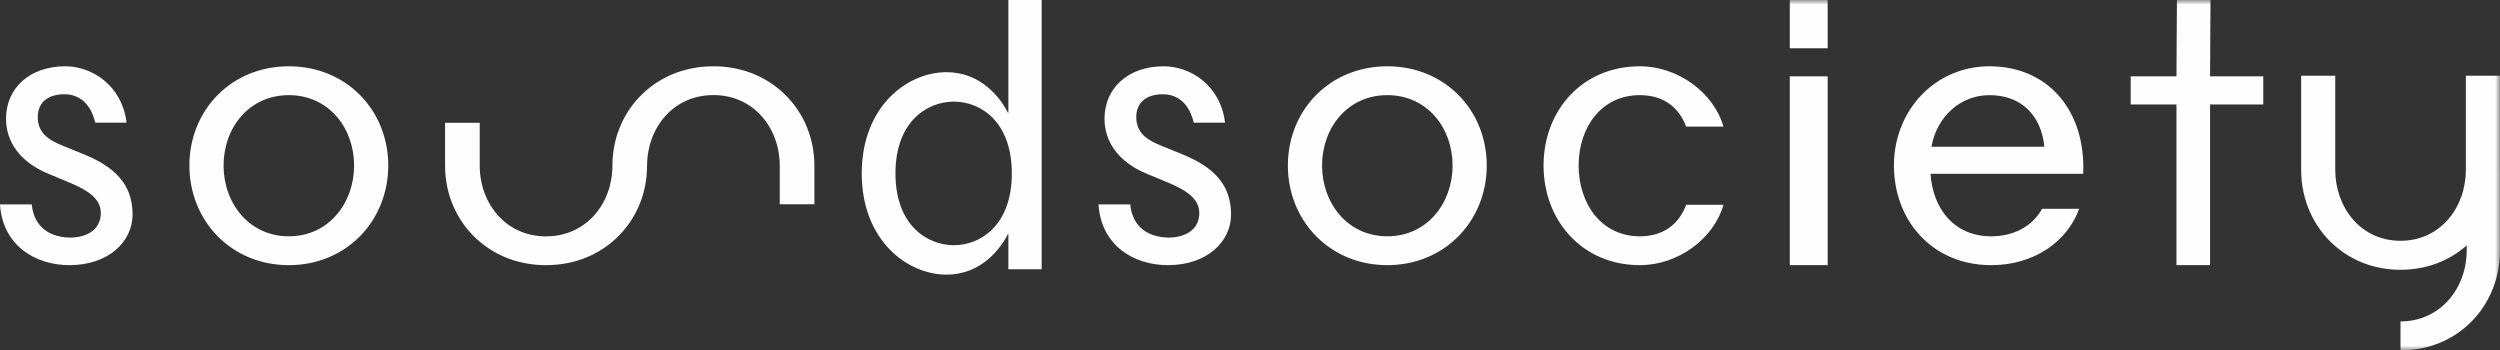 <svg width="264" height="37" viewBox="0 0 264 37" xmlns="http://www.w3.org/2000/svg" xmlns:xlink="http://www.w3.org/1999/xlink"><rect x="0" y="0" width="264" height="37" fill="#333333" stroke="none"/><defs><path id="a" d="M0 37h264V0H0z"/></defs><g fill="none" fill-rule="evenodd"><path d="M0 21.585h3.353c.182 1.892 1.36 3.461 4.078 3.507 2.22-.046 3.216-1.2 3.216-2.584 0-1.385-1.087-2.307-3.308-3.23l-2.22-.923C2.085 17.108.636 14.94.636 12.54.635 9.31 3.127 7 6.888 7c2.763 0 5.979 1.94 6.478 5.955h-3.307c-.453-1.939-1.632-3.001-3.263-3.001-1.902 0-2.808 1.015-2.808 2.4 0 1.801 1.313 2.494 2.672 3.047l2.266.922C12.052 17.616 14 19.415 14 22.646 14 25.553 11.418 28 7.34 28 3.67 28 .272 25.877 0 21.585zm30.5 3.369c4.21 0 6.893-3.507 6.893-7.477s-2.683-7.43-6.892-7.43c-4.21 0-6.892 3.46-6.892 7.43 0 3.97 2.683 7.477 6.892 7.477M30.5 7C36.605 7 41 11.662 41 17.477 41 23.293 36.605 28 30.5 28S20 23.293 20 17.477C20 11.662 24.395 7 30.5 7m70.229 18.893c2.786 0 6.12-2.073 6.12-7.581 0-5.51-3.334-7.582-6.12-7.582s-6.168 2.072-6.168 7.582c0 5.508 3.382 7.58 6.168 7.58zM106.485 0H110v28.435h-3.515v-3.72h-.047C105.663 26.27 103.606 29 99.953 29 95.75 29 91 25.328 91 18.312c0-7.018 4.75-10.69 8.953-10.69 3.653 0 5.71 2.73 6.485 4.285h.047V0zM116 21.585h3.353c.182 1.892 1.36 3.461 4.079 3.507 2.22-.046 3.215-1.2 3.215-2.584 0-1.385-1.087-2.307-3.308-3.23l-2.22-.923c-3.035-1.247-4.484-3.416-4.484-5.816 0-3.23 2.492-5.539 6.253-5.539 2.764 0 5.979 1.94 6.479 5.955h-3.308c-.453-1.939-1.632-3.001-3.263-3.001-1.902 0-2.808 1.015-2.808 2.4 0 1.801 1.313 2.494 2.673 3.047l2.265.922c3.126 1.293 5.074 3.092 5.074 6.323 0 2.907-2.582 5.354-6.66 5.354-3.67 0-7.067-2.123-7.34-6.415m30.5 3.369c4.21 0 6.893-3.507 6.893-7.477s-2.683-7.43-6.892-7.43c-4.21 0-6.891 3.46-6.891 7.43 0 3.97 2.682 7.477 6.89 7.477M146.5 7c6.105 0 10.5 4.662 10.5 10.477C157 23.293 152.605 28 146.5 28S136 23.293 136 17.477C136 11.662 140.395 7 146.5 7m26.665 0c4.037 0 7.79 2.771 8.835 6.37h-3.943c-.76-2.03-2.374-3.323-4.892-3.323-4.037 0-6.46 3.37-6.46 7.43 0 4.063 2.423 7.477 6.46 7.477 2.518 0 4.132-1.292 4.892-3.324H182c-1.045 3.601-4.798 6.37-8.835 6.37C167.085 28 163 23.294 163 17.478 163 11.663 167.085 7 173.165 7" fill="#FEFEFE"/><mask id="b" fill="#fff"><use xlink:href="#a"/></mask><path d="M189 28h4V8.061h-4V28zm0-22.9h4V0h-4v5.1zm14.96 10.393h11.926c-.331-3.278-2.405-5.446-5.799-5.446-3.064 0-5.561 2.262-6.127 5.446M200 17.477C200 11.662 204.337 7 210.087 7c6.223 0 10.181 4.709 9.899 11.355h-16.121c.236 3.691 2.498 6.6 6.411 6.6 2.263 0 4.289-.97 5.373-2.909h3.912C218.29 25.553 214.753 28 210.276 28 204.054 28 200 23.293 200 17.477m33.382-9.416H239v2.968h-5.618V28h-3.547V11.029H225V8.06h4.835l.047-8.06h3.546zM68.33 17.5c0-3.96 2.733-7.46 7.014-7.46 4.261 0 6.998 3.5 6.998 7.46v4.072H86V17.5c0-3.22-1.377-6.096-3.658-8.019C80.494 7.921 78.096 7 75.344 7c-2.77 0-5.17.92-7.015 2.481-2.284 1.923-3.658 4.799-3.658 8.019 0 3.961-2.735 7.46-7.015 7.46-4.261 0-6.998-3.499-6.998-7.46v-4.531H47V17.5c0 3.221 1.377 6.097 3.658 8.02 1.848 1.56 4.246 2.48 6.998 2.48 2.77 0 5.17-.92 7.015-2.48 2.284-1.923 3.658-4.799 3.658-8.02m195.668.426V8h-3.602v9.926c0 3.983-2.692 7.502-6.905 7.502-4.194 0-6.889-3.519-6.889-7.502V8H243v9.926c0 3.239 1.356 6.131 3.601 8.065 1.819 1.57 4.18 2.496 6.89 2.496 2.725 0 5.088-.926 6.904-2.496.032-.028.058-.059.09-.086v.534c0 3.984-2.778 7.503-6.992 7.503V37c2.726 0 5.089-.925 6.906-2.494 2.247-1.935 3.601-4.827 3.601-8.067v-8.513h-.003z" fill="#FEFEFE" mask="url(#b)"/></g></svg>
